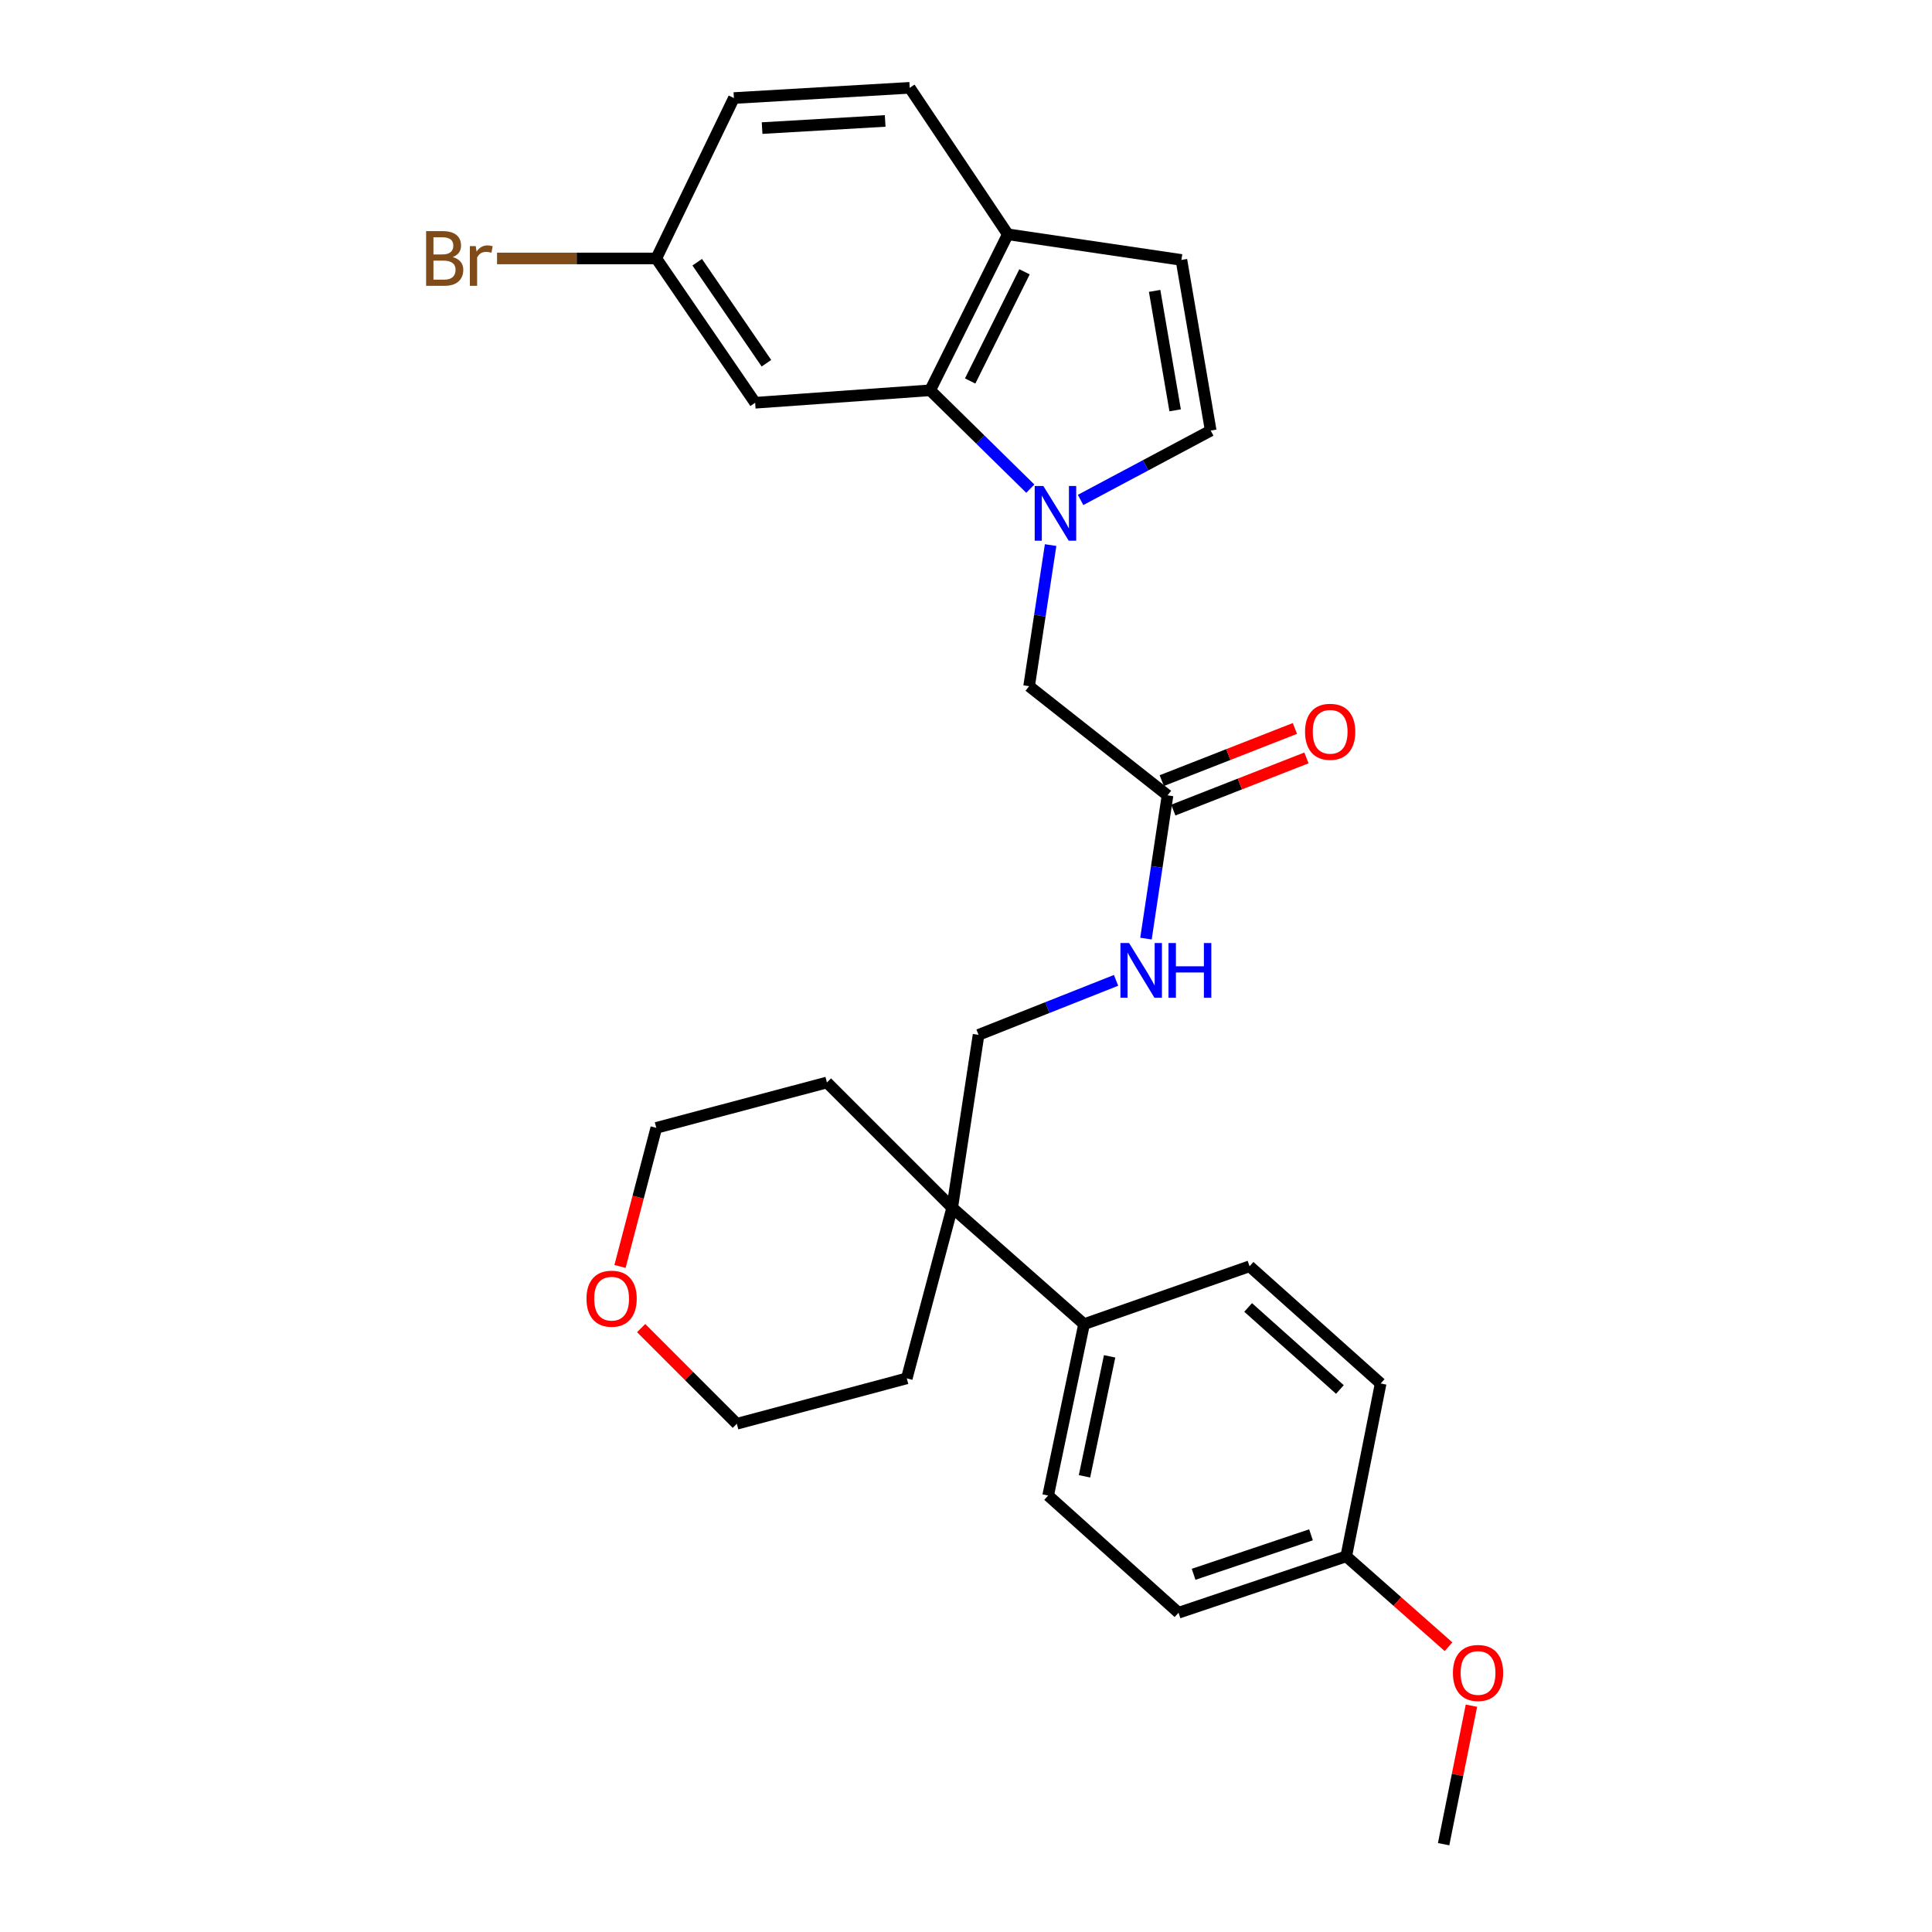 <?xml version='1.0' encoding='iso-8859-1'?>
<svg version='1.1' baseProfile='full'
              xmlns='http://www.w3.org/2000/svg'
                      xmlns:rdkit='http://www.rdkit.org/xml'
                      xmlns:xlink='http://www.w3.org/1999/xlink'
                  xml:space='preserve'
width='1000px' height='1000px' viewBox='0 0 1000 1000'>
<!-- END OF HEADER -->
<rect style='opacity:1.0;fill:#FFFFFF;stroke:none' width='1000' height='1000' x='0' y='0'> </rect>
<path class='bond-0' d='M 533.287,252.929 L 507.376,227.472' style='fill:none;fill-rule:evenodd;stroke:#0000FF;stroke-width:6px;stroke-linecap:butt;stroke-linejoin:miter;stroke-opacity:1' />
<path class='bond-0' d='M 507.376,227.472 L 481.464,202.016' style='fill:none;fill-rule:evenodd;stroke:#000000;stroke-width:6px;stroke-linecap:butt;stroke-linejoin:miter;stroke-opacity:1' />
<path class='bond-1' d='M 559.316,258.773 L 592.99,240.82' style='fill:none;fill-rule:evenodd;stroke:#0000FF;stroke-width:6px;stroke-linecap:butt;stroke-linejoin:miter;stroke-opacity:1' />
<path class='bond-1' d='M 592.99,240.82 L 626.663,222.866' style='fill:none;fill-rule:evenodd;stroke:#000000;stroke-width:6px;stroke-linecap:butt;stroke-linejoin:miter;stroke-opacity:1' />
<path class='bond-3' d='M 543.796,282.136 L 538.23,318.66' style='fill:none;fill-rule:evenodd;stroke:#0000FF;stroke-width:6px;stroke-linecap:butt;stroke-linejoin:miter;stroke-opacity:1' />
<path class='bond-3' d='M 538.23,318.66 L 532.663,355.183' style='fill:none;fill-rule:evenodd;stroke:#000000;stroke-width:6px;stroke-linecap:butt;stroke-linejoin:miter;stroke-opacity:1' />
<path class='bond-4' d='M 481.464,202.016 L 521.655,121.279' style='fill:none;fill-rule:evenodd;stroke:#000000;stroke-width:6px;stroke-linecap:butt;stroke-linejoin:miter;stroke-opacity:1' />
<path class='bond-4' d='M 502.152,197.202 L 530.286,140.687' style='fill:none;fill-rule:evenodd;stroke:#000000;stroke-width:6px;stroke-linecap:butt;stroke-linejoin:miter;stroke-opacity:1' />
<path class='bond-5' d='M 481.464,202.016 L 390.866,208.465' style='fill:none;fill-rule:evenodd;stroke:#000000;stroke-width:6px;stroke-linecap:butt;stroke-linejoin:miter;stroke-opacity:1' />
<path class='bond-2' d='M 626.663,222.866 L 611.498,134.542' style='fill:none;fill-rule:evenodd;stroke:#000000;stroke-width:6px;stroke-linecap:butt;stroke-linejoin:miter;stroke-opacity:1' />
<path class='bond-2' d='M 608.25,212.388 L 597.634,150.562' style='fill:none;fill-rule:evenodd;stroke:#000000;stroke-width:6px;stroke-linecap:butt;stroke-linejoin:miter;stroke-opacity:1' />
<path class='bond-28' d='M 611.498,134.542 L 521.655,121.279' style='fill:none;fill-rule:evenodd;stroke:#000000;stroke-width:6px;stroke-linecap:butt;stroke-linejoin:miter;stroke-opacity:1' />
<path class='bond-6' d='M 532.663,355.183 L 604.312,411.676' style='fill:none;fill-rule:evenodd;stroke:#000000;stroke-width:6px;stroke-linecap:butt;stroke-linejoin:miter;stroke-opacity:1' />
<path class='bond-13' d='M 521.655,121.279 L 470.866,45.455' style='fill:none;fill-rule:evenodd;stroke:#000000;stroke-width:6px;stroke-linecap:butt;stroke-linejoin:miter;stroke-opacity:1' />
<path class='bond-16' d='M 390.866,208.465 L 339.695,133.778' style='fill:none;fill-rule:evenodd;stroke:#000000;stroke-width:6px;stroke-linecap:butt;stroke-linejoin:miter;stroke-opacity:1' />
<path class='bond-16' d='M 396.699,188.007 L 360.879,135.726' style='fill:none;fill-rule:evenodd;stroke:#000000;stroke-width:6px;stroke-linecap:butt;stroke-linejoin:miter;stroke-opacity:1' />
<path class='bond-9' d='M 604.312,411.676 L 598.731,448.75' style='fill:none;fill-rule:evenodd;stroke:#000000;stroke-width:6px;stroke-linecap:butt;stroke-linejoin:miter;stroke-opacity:1' />
<path class='bond-9' d='M 598.731,448.75 L 593.151,485.824' style='fill:none;fill-rule:evenodd;stroke:#0000FF;stroke-width:6px;stroke-linecap:butt;stroke-linejoin:miter;stroke-opacity:1' />
<path class='bond-11' d='M 607.299,419.299 L 641.756,405.796' style='fill:none;fill-rule:evenodd;stroke:#000000;stroke-width:6px;stroke-linecap:butt;stroke-linejoin:miter;stroke-opacity:1' />
<path class='bond-11' d='M 641.756,405.796 L 676.214,392.293' style='fill:none;fill-rule:evenodd;stroke:#FF0000;stroke-width:6px;stroke-linecap:butt;stroke-linejoin:miter;stroke-opacity:1' />
<path class='bond-11' d='M 601.324,404.053 L 635.782,390.55' style='fill:none;fill-rule:evenodd;stroke:#000000;stroke-width:6px;stroke-linecap:butt;stroke-linejoin:miter;stroke-opacity:1' />
<path class='bond-11' d='M 635.782,390.55 L 670.24,377.047' style='fill:none;fill-rule:evenodd;stroke:#FF0000;stroke-width:6px;stroke-linecap:butt;stroke-linejoin:miter;stroke-opacity:1' />
<path class='bond-7' d='M 492.863,625.103 L 506.5,535.642' style='fill:none;fill-rule:evenodd;stroke:#000000;stroke-width:6px;stroke-linecap:butt;stroke-linejoin:miter;stroke-opacity:1' />
<path class='bond-8' d='M 492.863,625.103 L 561.1,685.381' style='fill:none;fill-rule:evenodd;stroke:#000000;stroke-width:6px;stroke-linecap:butt;stroke-linejoin:miter;stroke-opacity:1' />
<path class='bond-23' d='M 492.863,625.103 L 428.019,560.286' style='fill:none;fill-rule:evenodd;stroke:#000000;stroke-width:6px;stroke-linecap:butt;stroke-linejoin:miter;stroke-opacity:1' />
<path class='bond-24' d='M 492.863,625.103 L 469.347,713.436' style='fill:none;fill-rule:evenodd;stroke:#000000;stroke-width:6px;stroke-linecap:butt;stroke-linejoin:miter;stroke-opacity:1' />
<path class='bond-14' d='M 561.1,685.381 L 542.515,774.086' style='fill:none;fill-rule:evenodd;stroke:#000000;stroke-width:6px;stroke-linecap:butt;stroke-linejoin:miter;stroke-opacity:1' />
<path class='bond-14' d='M 574.339,702.044 L 561.33,764.138' style='fill:none;fill-rule:evenodd;stroke:#000000;stroke-width:6px;stroke-linecap:butt;stroke-linejoin:miter;stroke-opacity:1' />
<path class='bond-15' d='M 561.1,685.381 L 646.768,655.424' style='fill:none;fill-rule:evenodd;stroke:#000000;stroke-width:6px;stroke-linecap:butt;stroke-linejoin:miter;stroke-opacity:1' />
<path class='bond-10' d='M 577.671,507.429 L 542.085,521.536' style='fill:none;fill-rule:evenodd;stroke:#0000FF;stroke-width:6px;stroke-linecap:butt;stroke-linejoin:miter;stroke-opacity:1' />
<path class='bond-10' d='M 542.085,521.536 L 506.5,535.642' style='fill:none;fill-rule:evenodd;stroke:#000000;stroke-width:6px;stroke-linecap:butt;stroke-linejoin:miter;stroke-opacity:1' />
<path class='bond-12' d='M 331.862,687.413 L 356.62,712.178' style='fill:none;fill-rule:evenodd;stroke:#FF0000;stroke-width:6px;stroke-linecap:butt;stroke-linejoin:miter;stroke-opacity:1' />
<path class='bond-12' d='M 356.62,712.178 L 381.378,736.943' style='fill:none;fill-rule:evenodd;stroke:#000000;stroke-width:6px;stroke-linecap:butt;stroke-linejoin:miter;stroke-opacity:1' />
<path class='bond-30' d='M 320.917,655.514 L 330.306,619.645' style='fill:none;fill-rule:evenodd;stroke:#FF0000;stroke-width:6px;stroke-linecap:butt;stroke-linejoin:miter;stroke-opacity:1' />
<path class='bond-30' d='M 330.306,619.645 L 339.695,583.775' style='fill:none;fill-rule:evenodd;stroke:#000000;stroke-width:6px;stroke-linecap:butt;stroke-linejoin:miter;stroke-opacity:1' />
<path class='bond-29' d='M 470.866,45.455 L 379.859,50.749' style='fill:none;fill-rule:evenodd;stroke:#000000;stroke-width:6px;stroke-linecap:butt;stroke-linejoin:miter;stroke-opacity:1' />
<path class='bond-29' d='M 458.166,62.596 L 394.461,66.302' style='fill:none;fill-rule:evenodd;stroke:#000000;stroke-width:6px;stroke-linecap:butt;stroke-linejoin:miter;stroke-opacity:1' />
<path class='bond-20' d='M 542.515,774.086 L 610.006,834.755' style='fill:none;fill-rule:evenodd;stroke:#000000;stroke-width:6px;stroke-linecap:butt;stroke-linejoin:miter;stroke-opacity:1' />
<path class='bond-19' d='M 646.768,655.424 L 714.623,716.092' style='fill:none;fill-rule:evenodd;stroke:#000000;stroke-width:6px;stroke-linecap:butt;stroke-linejoin:miter;stroke-opacity:1' />
<path class='bond-19' d='M 646.032,676.731 L 693.53,719.199' style='fill:none;fill-rule:evenodd;stroke:#000000;stroke-width:6px;stroke-linecap:butt;stroke-linejoin:miter;stroke-opacity:1' />
<path class='bond-18' d='M 339.695,133.778 L 379.859,50.749' style='fill:none;fill-rule:evenodd;stroke:#000000;stroke-width:6px;stroke-linecap:butt;stroke-linejoin:miter;stroke-opacity:1' />
<path class='bond-21' d='M 339.695,133.778 L 298.479,133.778' style='fill:none;fill-rule:evenodd;stroke:#000000;stroke-width:6px;stroke-linecap:butt;stroke-linejoin:miter;stroke-opacity:1' />
<path class='bond-21' d='M 298.479,133.778 L 257.262,133.778' style='fill:none;fill-rule:evenodd;stroke:#7F4C19;stroke-width:6px;stroke-linecap:butt;stroke-linejoin:miter;stroke-opacity:1' />
<path class='bond-17' d='M 696.811,805.553 L 714.623,716.092' style='fill:none;fill-rule:evenodd;stroke:#000000;stroke-width:6px;stroke-linecap:butt;stroke-linejoin:miter;stroke-opacity:1' />
<path class='bond-22' d='M 696.811,805.553 L 723.282,828.947' style='fill:none;fill-rule:evenodd;stroke:#000000;stroke-width:6px;stroke-linecap:butt;stroke-linejoin:miter;stroke-opacity:1' />
<path class='bond-22' d='M 723.282,828.947 L 749.754,852.34' style='fill:none;fill-rule:evenodd;stroke:#FF0000;stroke-width:6px;stroke-linecap:butt;stroke-linejoin:miter;stroke-opacity:1' />
<path class='bond-31' d='M 696.811,805.553 L 610.006,834.755' style='fill:none;fill-rule:evenodd;stroke:#000000;stroke-width:6px;stroke-linecap:butt;stroke-linejoin:miter;stroke-opacity:1' />
<path class='bond-31' d='M 678.569,794.413 L 617.806,814.855' style='fill:none;fill-rule:evenodd;stroke:#000000;stroke-width:6px;stroke-linecap:butt;stroke-linejoin:miter;stroke-opacity:1' />
<path class='bond-27' d='M 761.612,882.862 L 754.415,918.704' style='fill:none;fill-rule:evenodd;stroke:#FF0000;stroke-width:6px;stroke-linecap:butt;stroke-linejoin:miter;stroke-opacity:1' />
<path class='bond-27' d='M 754.415,918.704 L 747.218,954.545' style='fill:none;fill-rule:evenodd;stroke:#000000;stroke-width:6px;stroke-linecap:butt;stroke-linejoin:miter;stroke-opacity:1' />
<path class='bond-26' d='M 428.019,560.286 L 339.695,583.775' style='fill:none;fill-rule:evenodd;stroke:#000000;stroke-width:6px;stroke-linecap:butt;stroke-linejoin:miter;stroke-opacity:1' />
<path class='bond-25' d='M 469.347,713.436 L 381.378,736.943' style='fill:none;fill-rule:evenodd;stroke:#000000;stroke-width:6px;stroke-linecap:butt;stroke-linejoin:miter;stroke-opacity:1' />
<path  class='atom-0' d='M 540.039 251.553
L 549.319 266.553
Q 550.239 268.033, 551.719 270.713
Q 553.199 273.393, 553.279 273.553
L 553.279 251.553
L 557.039 251.553
L 557.039 279.873
L 553.159 279.873
L 543.199 263.473
Q 542.039 261.553, 540.799 259.353
Q 539.599 257.153, 539.239 256.473
L 539.239 279.873
L 535.559 279.873
L 535.559 251.553
L 540.039 251.553
' fill='#0000FF'/>
<path  class='atom-10' d='M 584.415 488.114
L 593.695 503.114
Q 594.615 504.594, 596.095 507.274
Q 597.575 509.954, 597.655 510.114
L 597.655 488.114
L 601.415 488.114
L 601.415 516.434
L 597.535 516.434
L 587.575 500.034
Q 586.415 498.114, 585.175 495.914
Q 583.975 493.714, 583.615 493.034
L 583.615 516.434
L 579.935 516.434
L 579.935 488.114
L 584.415 488.114
' fill='#0000FF'/>
<path  class='atom-10' d='M 604.815 488.114
L 608.655 488.114
L 608.655 500.154
L 623.135 500.154
L 623.135 488.114
L 626.975 488.114
L 626.975 516.434
L 623.135 516.434
L 623.135 503.354
L 608.655 503.354
L 608.655 516.434
L 604.815 516.434
L 604.815 488.114
' fill='#0000FF'/>
<path  class='atom-12' d='M 675.487 378.77
Q 675.487 371.97, 678.847 368.17
Q 682.207 364.37, 688.487 364.37
Q 694.767 364.37, 698.127 368.17
Q 701.487 371.97, 701.487 378.77
Q 701.487 385.65, 698.087 389.57
Q 694.687 393.45, 688.487 393.45
Q 682.247 393.45, 678.847 389.57
Q 675.487 385.69, 675.487 378.77
M 688.487 390.25
Q 692.807 390.25, 695.127 387.37
Q 697.487 384.45, 697.487 378.77
Q 697.487 373.21, 695.127 370.41
Q 692.807 367.57, 688.487 367.57
Q 684.167 367.57, 681.807 370.37
Q 679.487 373.17, 679.487 378.77
Q 679.487 384.49, 681.807 387.37
Q 684.167 390.25, 688.487 390.25
' fill='#FF0000'/>
<path  class='atom-13' d='M 303.57 672.197
Q 303.57 665.397, 306.93 661.597
Q 310.29 657.797, 316.57 657.797
Q 322.85 657.797, 326.21 661.597
Q 329.57 665.397, 329.57 672.197
Q 329.57 679.077, 326.17 682.997
Q 322.77 686.877, 316.57 686.877
Q 310.33 686.877, 306.93 682.997
Q 303.57 679.117, 303.57 672.197
M 316.57 683.677
Q 320.89 683.677, 323.21 680.797
Q 325.57 677.877, 325.57 672.197
Q 325.57 666.637, 323.21 663.837
Q 320.89 660.997, 316.57 660.997
Q 312.25 660.997, 309.89 663.797
Q 307.57 666.597, 307.57 672.197
Q 307.57 677.917, 309.89 680.797
Q 312.25 683.677, 316.57 683.677
' fill='#FF0000'/>
<path  class='atom-22' d='M 234.317 133.058
Q 237.037 133.818, 238.397 135.498
Q 239.797 137.138, 239.797 139.578
Q 239.797 143.498, 237.277 145.738
Q 234.797 147.938, 230.077 147.938
L 220.557 147.938
L 220.557 119.618
L 228.917 119.618
Q 233.757 119.618, 236.197 121.578
Q 238.637 123.538, 238.637 127.138
Q 238.637 131.418, 234.317 133.058
M 224.357 122.818
L 224.357 131.698
L 228.917 131.698
Q 231.717 131.698, 233.157 130.578
Q 234.637 129.418, 234.637 127.138
Q 234.637 122.818, 228.917 122.818
L 224.357 122.818
M 230.077 144.738
Q 232.837 144.738, 234.317 143.418
Q 235.797 142.098, 235.797 139.578
Q 235.797 137.258, 234.157 136.098
Q 232.557 134.898, 229.477 134.898
L 224.357 134.898
L 224.357 144.738
L 230.077 144.738
' fill='#7F4C19'/>
<path  class='atom-22' d='M 246.237 127.378
L 246.677 130.218
Q 248.837 127.018, 252.357 127.018
Q 253.477 127.018, 254.997 127.418
L 254.397 130.778
Q 252.677 130.378, 251.717 130.378
Q 250.037 130.378, 248.917 131.058
Q 247.837 131.698, 246.957 133.258
L 246.957 147.938
L 243.197 147.938
L 243.197 127.378
L 246.237 127.378
' fill='#7F4C19'/>
<path  class='atom-23' d='M 752.03 865.92
Q 752.03 859.12, 755.39 855.32
Q 758.75 851.52, 765.03 851.52
Q 771.31 851.52, 774.67 855.32
Q 778.03 859.12, 778.03 865.92
Q 778.03 872.8, 774.63 876.72
Q 771.23 880.6, 765.03 880.6
Q 758.79 880.6, 755.39 876.72
Q 752.03 872.84, 752.03 865.92
M 765.03 877.4
Q 769.35 877.4, 771.67 874.52
Q 774.03 871.6, 774.03 865.92
Q 774.03 860.36, 771.67 857.56
Q 769.35 854.72, 765.03 854.72
Q 760.71 854.72, 758.35 857.52
Q 756.03 860.32, 756.03 865.92
Q 756.03 871.64, 758.35 874.52
Q 760.71 877.4, 765.03 877.4
' fill='#FF0000'/>
</svg>

